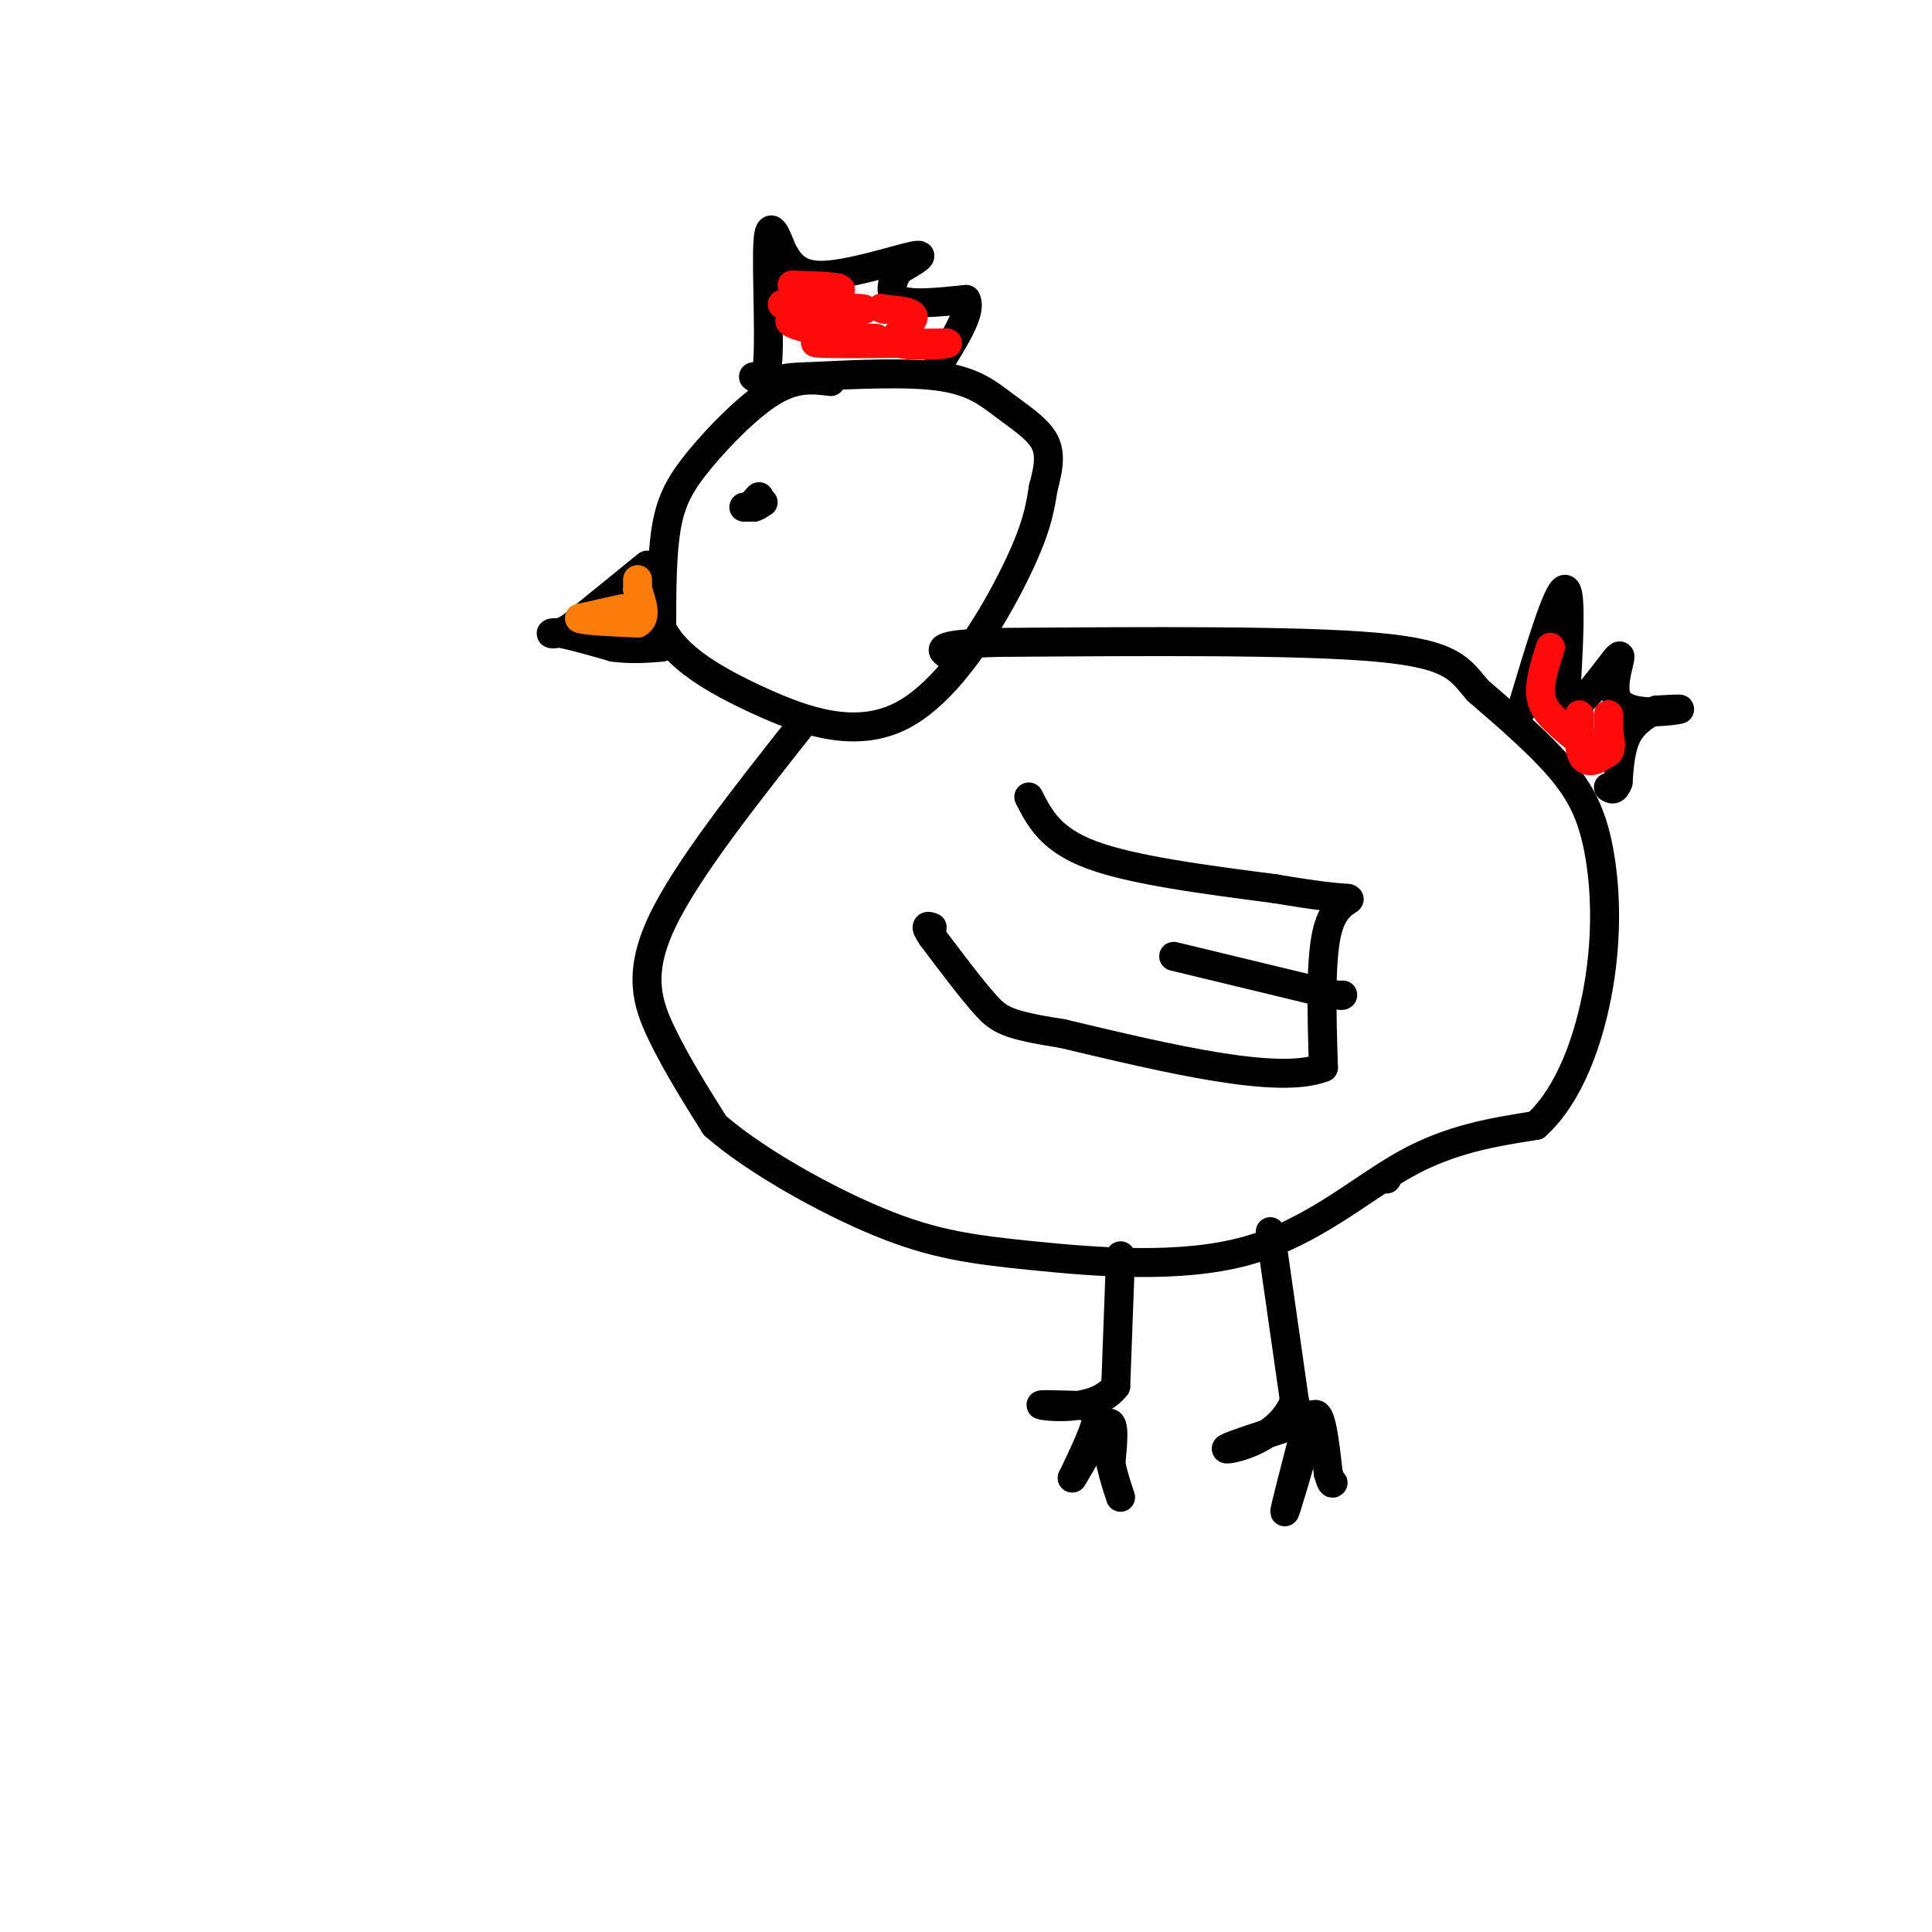 <svg viewBox='0 0 400 400' version='1.1' xmlns='http://www.w3.org/2000/svg' xmlns:xlink='http://www.w3.org/1999/xlink'><g fill='none' stroke='rgb(0,0,0)' stroke-width='6' stroke-linecap='round' stroke-linejoin='round'><path d='M172,79c-3.577,-0.446 -7.155,-0.893 -12,2c-4.845,2.893 -10.958,9.125 -15,14c-4.042,4.875 -6.012,8.393 -7,14c-0.988,5.607 -0.994,13.304 -1,21'/><path d='M137,130c2.904,6.059 10.665,10.707 20,15c9.335,4.293 20.244,8.233 30,3c9.756,-5.233 18.359,-19.638 23,-29c4.641,-9.362 5.321,-13.681 6,-18'/><path d='M216,101c1.295,-4.721 1.533,-7.523 0,-10c-1.533,-2.477 -4.836,-4.628 -8,-7c-3.164,-2.372 -6.190,-4.963 -13,-6c-6.810,-1.037 -17.405,-0.518 -28,0'/><path d='M167,78c-5.500,0.167 -5.250,0.583 -5,1'/><path d='M166,150c-12.000,15.178 -24.000,30.356 -29,41c-5.000,10.644 -3.000,16.756 0,23c3.000,6.244 7.000,12.622 11,19'/><path d='M148,233c8.057,7.098 22.700,15.344 34,20c11.300,4.656 19.256,5.722 32,7c12.744,1.278 30.277,2.767 44,-1c13.723,-3.767 23.635,-12.791 33,-18c9.365,-5.209 18.182,-6.605 27,-8'/><path d='M318,233c7.048,-6.329 11.167,-18.150 13,-29c1.833,-10.850 1.378,-20.729 0,-28c-1.378,-7.271 -3.679,-11.935 -8,-17c-4.321,-5.065 -10.660,-10.533 -17,-16'/><path d='M306,143c-3.844,-4.444 -4.956,-7.556 -21,-9c-16.044,-1.444 -47.022,-1.222 -78,-1'/><path d='M207,133c-14.667,0.333 -12.333,1.667 -10,3'/><path d='M213,165c2.250,4.417 4.500,8.833 13,12c8.500,3.167 23.250,5.083 38,7'/><path d='M264,184c8.833,1.500 11.917,1.750 15,2'/><path d='M279,186c1.489,0.356 -2.289,0.244 -4,6c-1.711,5.756 -1.356,17.378 -1,29'/><path d='M274,221c-9.167,3.667 -31.583,-1.667 -54,-7'/><path d='M220,214c-11.467,-1.800 -13.133,-2.800 -16,-6c-2.867,-3.200 -6.933,-8.600 -11,-14'/><path d='M193,194c-1.833,-2.667 -0.917,-2.333 0,-2'/><path d='M315,147c3.750,-12.500 7.500,-25.000 9,-25c1.500,0.000 0.750,12.500 0,25'/><path d='M324,147c2.695,0.863 9.434,-9.480 11,-11c1.566,-1.520 -2.040,5.783 0,9c2.040,3.217 9.726,2.348 12,2c2.274,-0.348 -0.863,-0.174 -4,0'/><path d='M343,147c-1.867,0.667 -4.533,2.333 -6,5c-1.467,2.667 -1.733,6.333 -2,10'/><path d='M335,162c-0.667,1.833 -1.333,1.417 -2,1'/><path d='M287,244c0.000,0.000 0.100,0.100 0.1,0.1'/><path d='M263,255c0.000,0.000 5.000,35.000 5,35'/><path d='M268,290c-2.956,7.889 -12.844,10.111 -14,10c-1.156,-0.111 6.422,-2.556 14,-5'/><path d='M268,295c2.889,-1.400 3.111,-2.400 3,-2c-0.111,0.400 -0.556,2.200 -1,4'/><path d='M270,297c-1.311,5.067 -4.089,15.733 -4,16c0.089,0.267 3.044,-9.867 6,-20'/><path d='M272,293c1.500,-1.333 2.250,5.333 3,12'/><path d='M275,305c0.667,2.333 0.833,2.167 1,2'/><path d='M232,260c0.000,0.000 -1.000,27.000 -1,27'/><path d='M231,287c-3.844,5.089 -12.956,4.311 -15,4c-2.044,-0.311 2.978,-0.156 8,0'/><path d='M224,291c2.133,0.133 3.467,0.467 3,3c-0.467,2.533 -2.733,7.267 -5,12'/><path d='M222,306c0.733,-0.933 5.067,-9.267 7,-11c1.933,-1.733 1.467,3.133 1,8'/><path d='M230,303c0.500,2.500 1.250,4.750 2,7'/><path d='M134,117c0.000,0.000 -16.000,13.000 -16,13'/><path d='M118,130c-3.689,2.111 -4.911,0.889 -3,1c1.911,0.111 6.956,1.556 12,3'/><path d='M127,134c3.667,0.500 6.833,0.250 10,0'/><path d='M156,78c1.333,1.022 2.667,2.044 3,-4c0.333,-6.044 -0.333,-19.156 0,-24c0.333,-4.844 1.667,-1.422 3,2'/><path d='M162,52c1.107,1.714 2.375,5.000 8,5c5.625,0.000 15.607,-3.286 19,-4c3.393,-0.714 0.196,1.143 -3,3'/><path d='M186,56c-1.089,1.800 -2.311,4.800 0,6c2.311,1.200 8.156,0.600 14,0'/><path d='M200,62c1.333,2.333 -2.333,8.167 -6,14'/><path d='M154,105c0.000,0.000 1.000,0.000 1,0'/><path d='M155,105c0.500,-0.333 1.250,-1.167 2,-2'/><path d='M157,103c0.333,-0.333 0.167,-0.167 0,0'/><path d='M157,103c-0.167,0.333 -0.583,1.167 -1,2'/><path d='M156,105c0.167,0.167 1.083,-0.417 2,-1'/><path d='M243,198c0.000,0.000 29.000,7.000 29,7'/><path d='M272,205c5.833,1.333 5.917,1.167 6,1'/></g>
<g fill='none' stroke='rgb(253,10,10)' stroke-width='6' stroke-linecap='round' stroke-linejoin='round'><path d='M164,59c5.167,0.167 10.333,0.333 10,1c-0.333,0.667 -6.167,1.833 -12,3'/><path d='M162,63c3.036,0.619 16.625,0.667 17,1c0.375,0.333 -12.464,0.952 -15,2c-2.536,1.048 5.232,2.524 13,4'/><path d='M177,70c3.667,0.560 6.333,-0.042 3,0c-3.333,0.042 -12.667,0.726 -11,1c1.667,0.274 14.333,0.137 27,0'/><path d='M196,71c1.667,0.274 -7.667,0.958 -10,0c-2.333,-0.958 2.333,-3.560 3,-5c0.667,-1.440 -2.667,-1.720 -6,-2'/><path d='M183,64c-1.000,-0.333 -0.500,-0.167 0,0'/><path d='M321,134c-1.167,3.667 -2.333,7.333 -2,10c0.333,2.667 2.167,4.333 4,6'/><path d='M323,150c2.578,2.489 7.022,5.711 9,6c1.978,0.289 1.489,-2.356 1,-5'/><path d='M333,151c0.156,-1.756 0.044,-3.644 0,-3c-0.044,0.644 -0.022,3.822 0,7'/><path d='M333,155c-1.067,1.933 -3.733,3.267 -5,2c-1.267,-1.267 -1.133,-5.133 -1,-9'/></g>
<g fill='none' stroke='rgb(251,123,11)' stroke-width='6' stroke-linecap='round' stroke-linejoin='round'><path d='M129,126c0.000,0.000 -9.000,2.000 -9,2'/><path d='M120,128c0.500,0.500 6.250,0.750 12,1'/><path d='M132,129c2.000,-1.000 1.000,-4.000 0,-7'/><path d='M132,122c0.000,-1.500 0.000,-1.750 0,-2'/></g>
</svg>